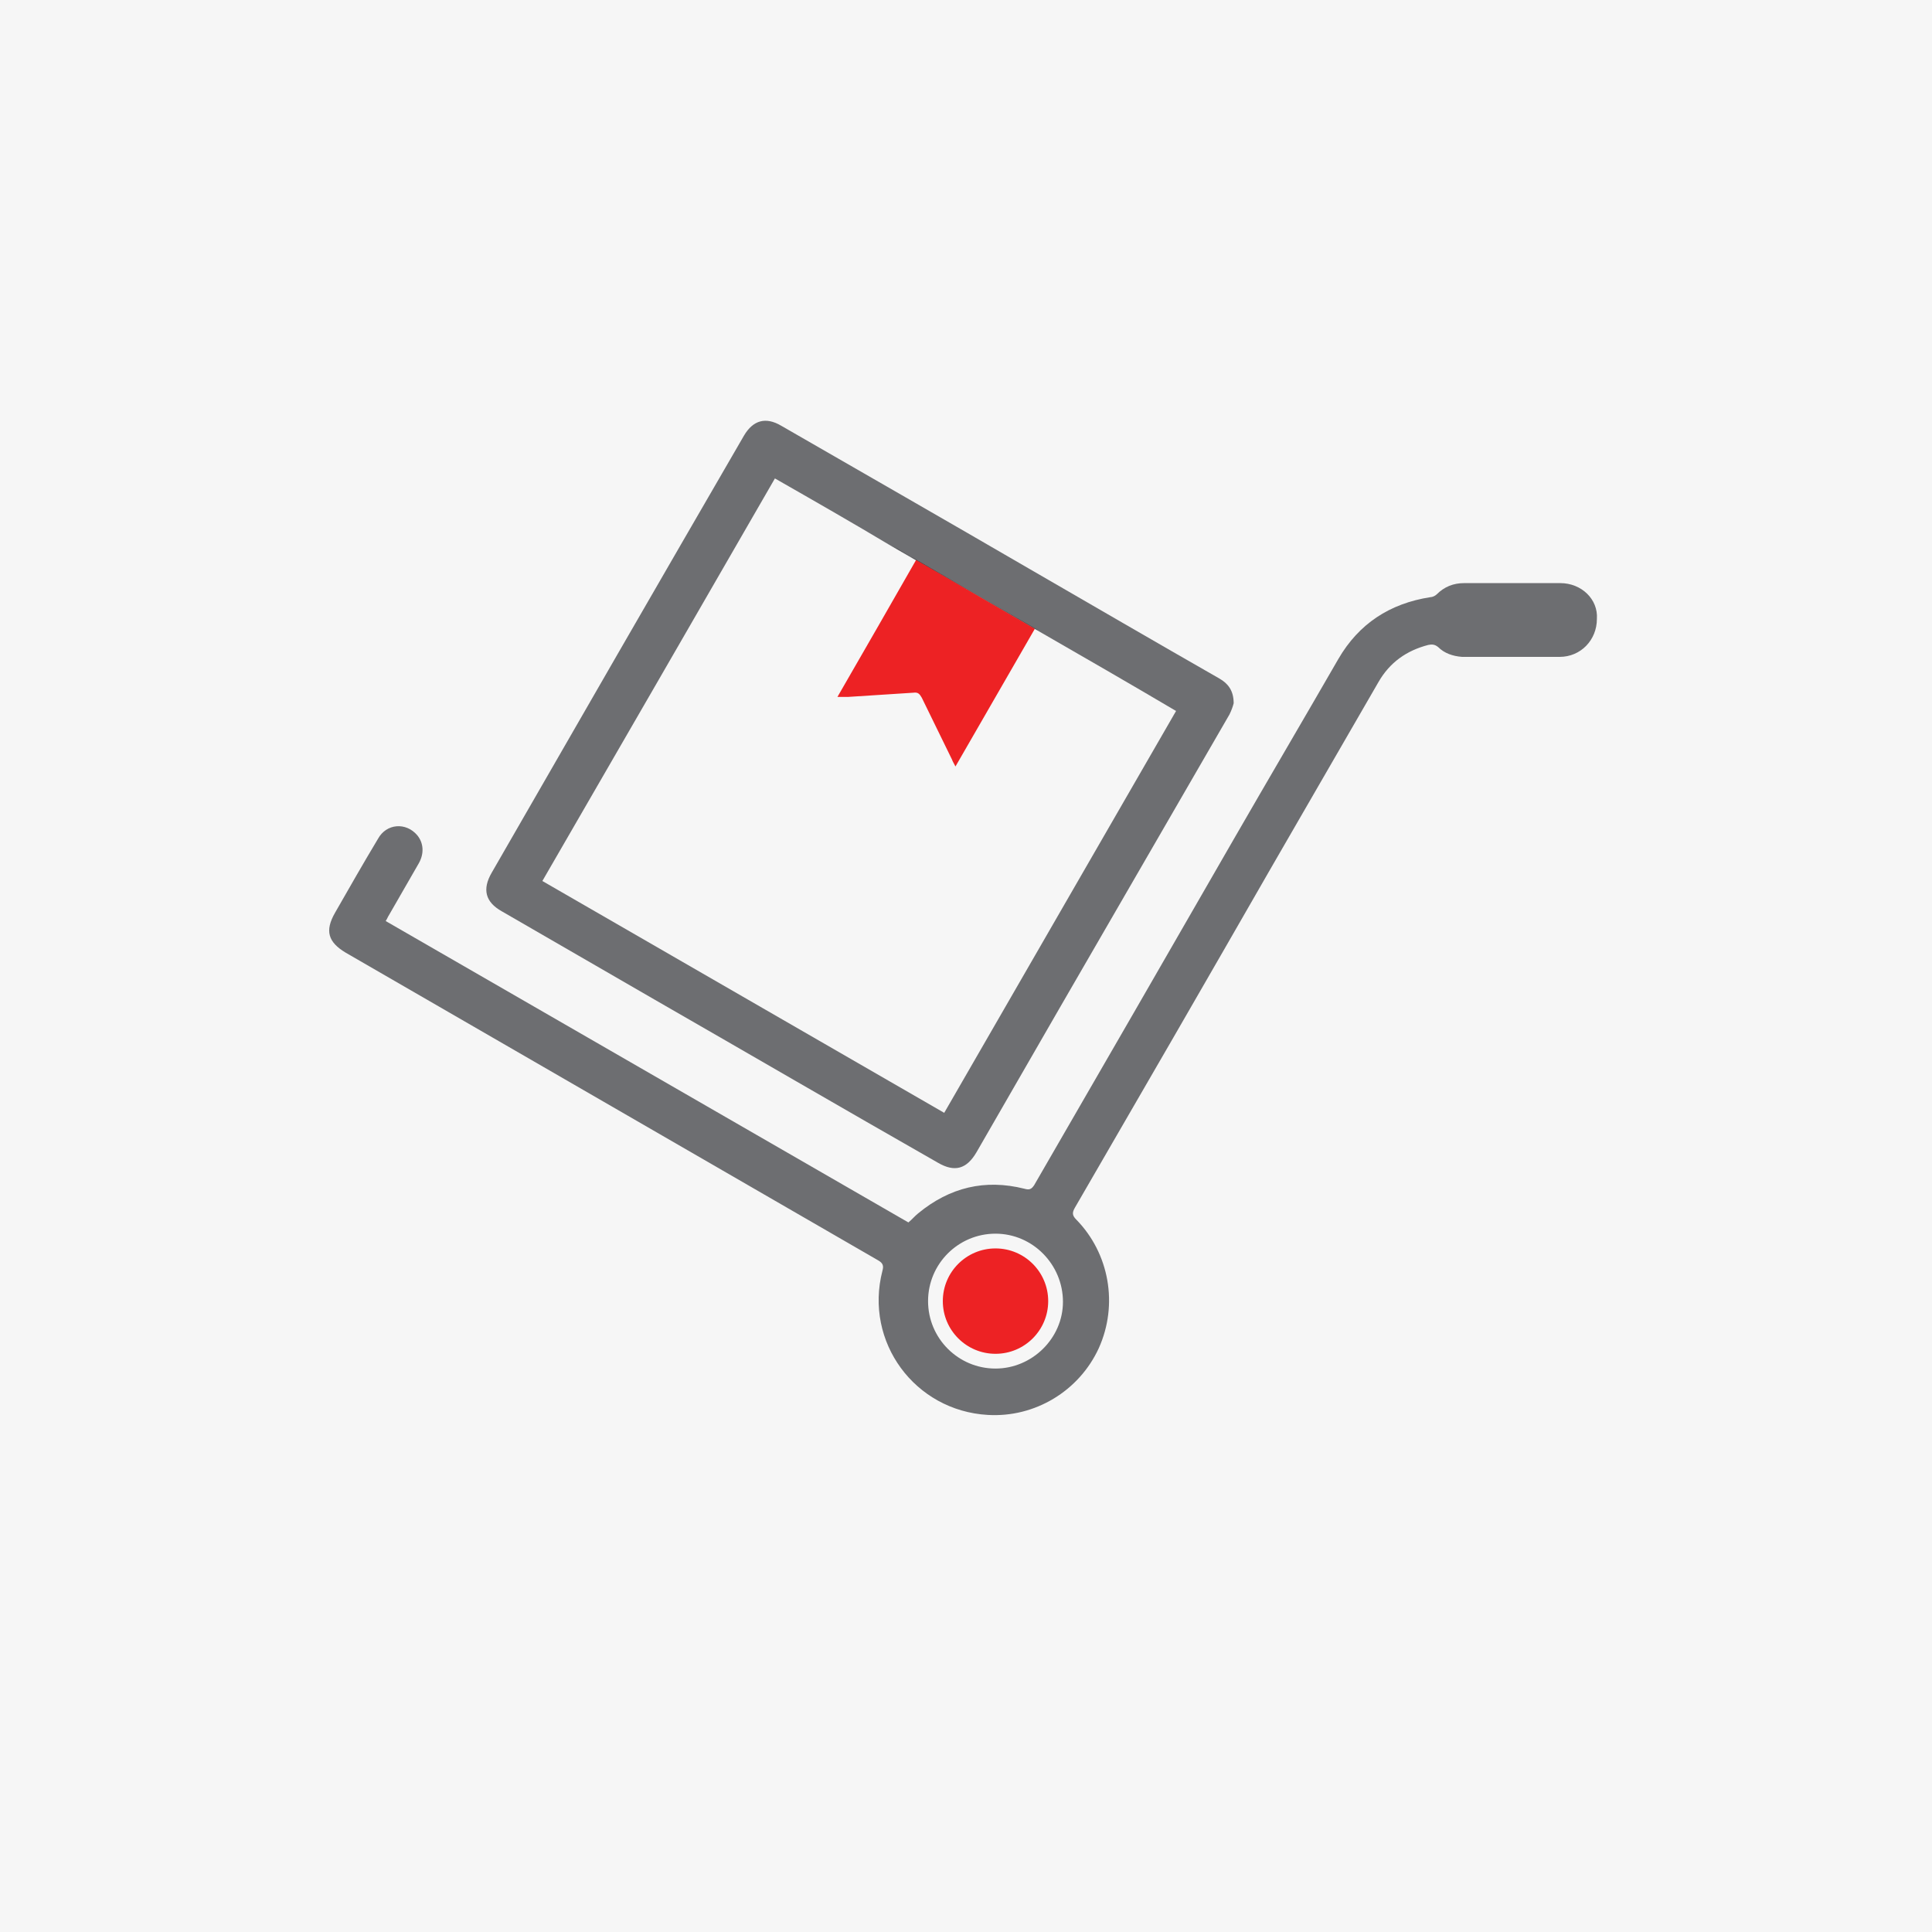<?xml version="1.0" encoding="utf-8"?>
<!-- Generator: Adobe Illustrator 22.0.0, SVG Export Plug-In . SVG Version: 6.00 Build 0)  -->
<svg version="1.1" xmlns="http://www.w3.org/2000/svg" xmlns:xlink="http://www.w3.org/1999/xlink" x="0px" y="0px"
	 viewBox="0 0 275 275" style="enable-background:new 0 0 275 275;" xml:space="preserve">
<style type="text/css">
	.st0{display:none;fill:#FFFFFF;}
	.st1{fill:#F6F6F6;}
	.st2{fill:#ED2224;}
	.st3{fill:none;}
	.st4{fill:#6D6E71;}
	.st5{display:none;}
	.st6{display:inline;fill:#6D6E71;}
	.st7{display:inline;fill:#ED2224;}
	.st8{display:inline;fill:none;stroke:#6D6E71;stroke-width:2.835;stroke-miterlimit:10;}
	.st9{display:inline;}
	.st10{fill:none;stroke:#010101;stroke-width:6;stroke-miterlimit:10;}
</style>
<g id="ФОН_1_">
	<rect id="Белый" class="st0" width="275" height="275"/>
	<rect id="Серый" class="st1" width="275" height="275"/>
</g>
<g id="Тачка">
	<circle class="st2" cx="141.7" cy="185.2" r="7.5"/>
	<path class="st3" d="M167.5,101.1c-6.6-3.8-13.2-7.6-19.8-11.5l-12.2,21.2l-20.6-11.9L127,77.7c-5.6-3.2-11.1-6.4-16.7-9.7
		c-11,19.1-22,38.1-33,57.2c19.1,11,38.1,22,57.2,33C145.5,139.2,156.5,120.2,167.5,101.1z"/>
	<path class="st3" d="M141.7,175.6c-5.3,0-9.6,4.3-9.6,9.6c0,5.3,4.3,9.6,9.6,9.6c5.3,0,9.6-4.3,9.6-9.6
		C151.4,179.9,147,175.6,141.7,175.6z"/>
	<path class="st4" d="M71.4,129.7c7.3,4.2,14.5,8.4,21.8,12.6c13.4,7.7,26.8,15.5,40.3,23.2c2.4,1.4,4.1,0.9,5.5-1.5
		c3.9-6.8,7.8-13.5,11.7-20.3c8.1-14,16.2-28,24.3-42c0.3-0.6,0.5-1.2,0.6-1.6c0-1.8-0.8-2.8-2-3.5c-9.1-5.2-18.2-10.5-27.2-15.7
		c-11.7-6.8-23.4-13.5-35.2-20.3c-2.2-1.3-4-0.8-5.3,1.4c-12,20.7-24,41.5-35.9,62.2C68.6,126.6,69.1,128.4,71.4,129.7z M110.3,68.1
		c5.6,3.2,11.2,6.4,16.7,9.7l0,0l20.6,11.9l0,0c6.6,3.8,13.2,7.6,19.8,11.5c-11,19.1-22,38.1-33,57.2c-19.1-11-38.1-22-57.2-33
		C88.3,106.2,99.3,87.2,110.3,68.1z"/>
	<path class="st4" d="M222.1,83c-4.6,0-9.1,0-13.7,0c-1.5,0-2.8,0.5-3.9,1.6c-0.2,0.2-0.6,0.4-0.9,0.4c-5.8,0.9-10.2,3.8-13.1,8.8
		c-4.9,8.5-9.9,17-14.8,25.5c-9.5,16.5-19,33-28.5,49.4c-0.4,0.6-0.7,0.7-1.4,0.5c-5.6-1.4-10.6-0.2-15.1,3.5
		c-0.5,0.4-0.9,0.9-1.4,1.3c-24.8-14.3-49.6-28.6-74.4-42.9c0.2-0.3,0.3-0.6,0.5-0.9c1.4-2.4,2.8-4.9,4.2-7.3c0.8-1.4,0.7-2.9-0.2-4
		c-1.6-1.9-4.4-1.7-5.6,0.5c-2.1,3.5-4.1,7-6.1,10.5c-1.5,2.6-1,4.2,1.5,5.7c25.3,14.6,50.5,29.2,75.8,43.8c0.7,0.4,0.8,0.8,0.6,1.5
		c-2.6,10.1,4.6,19.9,15,20.5c6.7,0.4,13-3.4,15.8-9.5c2.8-6.2,1.5-13.5-3.2-18.3c-0.6-0.6-0.6-1-0.2-1.7
		c9.4-16.2,18.7-32.3,28-48.5c5.1-8.8,10.1-17.5,15.2-26.3c1.6-2.8,4-4.5,7.1-5.3c0.5-0.1,0.9-0.1,1.4,0.3c0.9,0.9,2.1,1.3,3.4,1.4
		c4.6,0,9.3,0,13.9,0c3,0,5.3-2.4,5.3-5.4C227.5,85.3,225.1,83,222.1,83z M141.7,194.8c-5.3,0-9.6-4.3-9.6-9.6
		c0-5.3,4.3-9.6,9.6-9.6c5.3,0,9.6,4.4,9.6,9.7C151.3,190.5,146.9,194.8,141.7,194.8z"/>
	<path class="st2" d="M119.2,99.2c0.6,0,1.1,0,1.5,0c3.1-0.2,6.2-0.4,9.3-0.6c0.7-0.1,0.9,0.2,1.2,0.7c1.4,2.9,2.9,5.9,4.3,8.8
		c0.1,0.3,0.3,0.6,0.5,1c3.8-6.6,7.5-13,11.3-19.6l-16.9-9.8C126.7,86.2,123,92.6,119.2,99.2z"/>
	<path d="M147.4,89.5c0.1,0.1,0.2,0.1,0.3,0.2l0,0L127,77.7l0,0c1.1,0.7,2.3,1.3,3.4,2L147.4,89.5z"/>
</g>
<g id="Музей" class="st5">
	<path class="st6" d="M51.5,194.1c2.2,0,4.5,0,7.2,0c0-3.6,0-6.9,0-10.4c3.6,0,6.6,0,10,0c0.2-2.4,0.3-4.6,0.5-7
		c44.2,0,88.3,0,132.8,0c0.1,2.1,0.3,4.3,0.4,6.9c3.2,0,6.4,0,9.9,0c0,3.6,0,6.7,0,10.2c2.7,0.1,5,0.2,7.3,0.4c0,2.2,0,4.5,0,6.7
		c-29.2,0-58.4,0.1-87.6,0.1c-26.8,0-53.7-0.1-80.5-0.1C51.5,198.6,51.5,196.4,51.5,194.1z"/>
	<path class="st7" d="M62.3,95.9c-1.1-3.2,0.3-4.5,2.9-5.6c22.5-9.3,44.9-18.8,67.4-28c1.7-0.7,4.2-0.7,5.9,0
		c22.5,9.2,44.9,18.7,67.4,28c2.6,1.1,3.8,2.5,2.8,5.6C160.1,95.9,111.2,95.9,62.3,95.9z"/>
	<path class="st6" d="M142.8,172.8c0.6-20.8,1.1-41.4,1.7-62.2c4.7,0,9.1,0,13.9,0c0.7,20.7,1.4,41.4,2.1,62.2
		C154.5,172.8,148.8,172.8,142.8,172.8z"/>
	<path class="st6" d="M128.3,172.7c-6.1,0-11.8,0-17.7,0c0.7-20.8,1.4-41.4,2.1-62.2c4.5,0,8.8,0,13.5,0
		C126.9,131.1,127.6,151.7,128.3,172.7z"/>
	<path class="st6" d="M176.6,110.5c4.7,0,9,0,13.6,0c0.7,20.8,1.3,41.3,2,62.2c-5.8,0-11.3,0-17.2,0
		C175.5,151.9,176,131.3,176.6,110.5z"/>
	<path class="st6" d="M96.2,172.7c-6,0-11.4,0-17.3,0c0.6-20.9,1.1-41.5,1.7-62.3c4.6,0,8.9,0,13.5,0
		C94.8,131.2,95.5,151.8,96.2,172.7z"/>
	<path class="st6" d="M194.9,99.9c0,2.1,0,4,0,6.1c-39.5,0-78.9,0-118.5,0c0-2,0-3.9,0-6.1C115.7,99.9,155.1,99.9,194.9,99.9z"/>
</g>
<g id="лого" class="st5">
	<path class="st7" d="M219.7,101.3H206c-0.7,0-1.3,0.2-1.8,0.5l-32.7,21.8l24-3.7l24.7-16.5c0.8-0.6,1.3-0.9,1.3-1.3
		C221.4,101.6,220.8,101.3,219.7,101.3z"/>
	<path class="st7" d="M136.6,147l-3.2-5l-50.7,7.8c4.6,7.5,9.9,16.1,15.6,25.4c0.2,0.4,0.7,0.5,1.3,0.5h11.6c0.7,0,1.2-0.3,1.8-0.7
		l58.3-39l-24,3.7L136.6,147z"/>
	<path class="st7" d="M107.7,101.7c-0.3-0.5-0.8-0.4-1.3-0.4l-50.3,0c-1.7,0-3.1,0.4-2.5,1.3c0.1,0.1,7.4,12.2,22.1,35.9l50.4-7.8
		L107.7,101.7z"/>
	<polygon class="st6" points="47.1,153.9 41.8,145.3 260.8,116.2 	"/>
	<path class="st8" d="M247.5,124.3c0.6,4.7,0.9,9.4,0.9,14.2c0,61.6-50,111.6-111.6,111.6s-111.6-50-111.6-111.6
		s50-111.6,111.6-111.6c52.6,0,96.7,36.4,108.5,85.3"/>
</g>
<g id="Р-ИНТЕРАКТИВ" class="st5">
	<g id="LOGO_1_" class="st9">
		<g>
			<circle cx="159.8" cy="105" r="41.5"/>
			<g>
				<path class="st4" d="M102.9,103.5L102.9,103.5c0.8-30.7,26-55.4,56.9-55.4c0.8,0,1.7,0,2.5,0.1l0-0.1H53.8v176.2h49.1V103.5z"/>
				<path class="st4" d="M159.8,161.9c-10.4,0-20.1-2.8-28.5-7.7v70.1h68.6l-30.8-63.1C166.1,161.7,163,161.9,159.8,161.9z"/>
				<path class="st4" d="M180,51.8c21.5,8.1,36.8,28.9,36.8,53.2c0,15.4-6.2,29.4-16.2,39.7l4,9.7c11.2-11.2,18.1-26.7,18.1-43.7
					C222.7,83.1,204.8,59.8,180,51.8z"/>
			</g>
			<polygon class="st2" points="214.8,224.3 213.2,223.7 166,128.8 177.1,123.4 195.5,160.8 214.8,160.5 			"/>
			<circle class="st2" cx="159.7" cy="103.8" r="13.9"/>
			<g class="st5">
				<path class="st9" d="M126.2,148.7h4.3v24.8h-4.8l-5.7-14.1v14.1h-4.3v-24.8h4.8l5.7,14.1V148.7z"/>
				<path class="st9" d="M145.6,148.7v4.8h-4.2v20.1h-4.3v-20.1H133v-4.8H145.6z"/>
				<path class="st9" d="M159.4,148.7v4.8h-7.1v5.3h5.7v4.7h-5.7v5.3h7.1v4.8H148v-24.8H159.4z"/>
				<path class="st9" d="M172.4,148.7l3.3,3.7v7.5l-1.2,1.3l1.2,1.3v11.1h-4.3v-9.4h-5.3v9.4h-4.3v-24.8H172.4z M171.4,153.5h-5.3
					v5.9h5.3V153.5z"/>
				<path class="st9" d="M182.4,173.5h-4.3l6.1-24.8h4.3l5.7,24.8h-4.3l-1-4.2h-5.5L182.4,173.5z M186.3,157.8l-1.7,6.8h3.2
					L186.3,157.8z"/>
				<path class="st9" d="M206.4,148.7l3.3,3.7v4.8h-4.3v-3.7h-5.3v15.3h5.3v-3.7h4.3v4.8l-3.3,3.6h-7.3l-3.3-3.6v-17.5l3.3-3.7
					H206.4z"/>
				<path class="st9" d="M224.7,148.7v4.8h-4.2v20.1h-4.3v-20.1h-4.1v-4.8H224.7z"/>
				<path class="st9" d="M227.1,148.7h4.3v92.4h-4.3V148.7z"/>
				<path class="st9" d="M245.6,148.7h4.3l-6.1,24.8h-4.3l-5.7-24.8h4.3l3.6,15.8L245.6,148.7z"/>
				<path class="st9" d="M263.8,148.7v4.8h-7.1v5.3h5.7v4.7h-5.7v5.3h7.1v4.8h-11.4v-24.8H263.8z"/>
			</g>
		</g>
	</g>
</g>
</svg>
